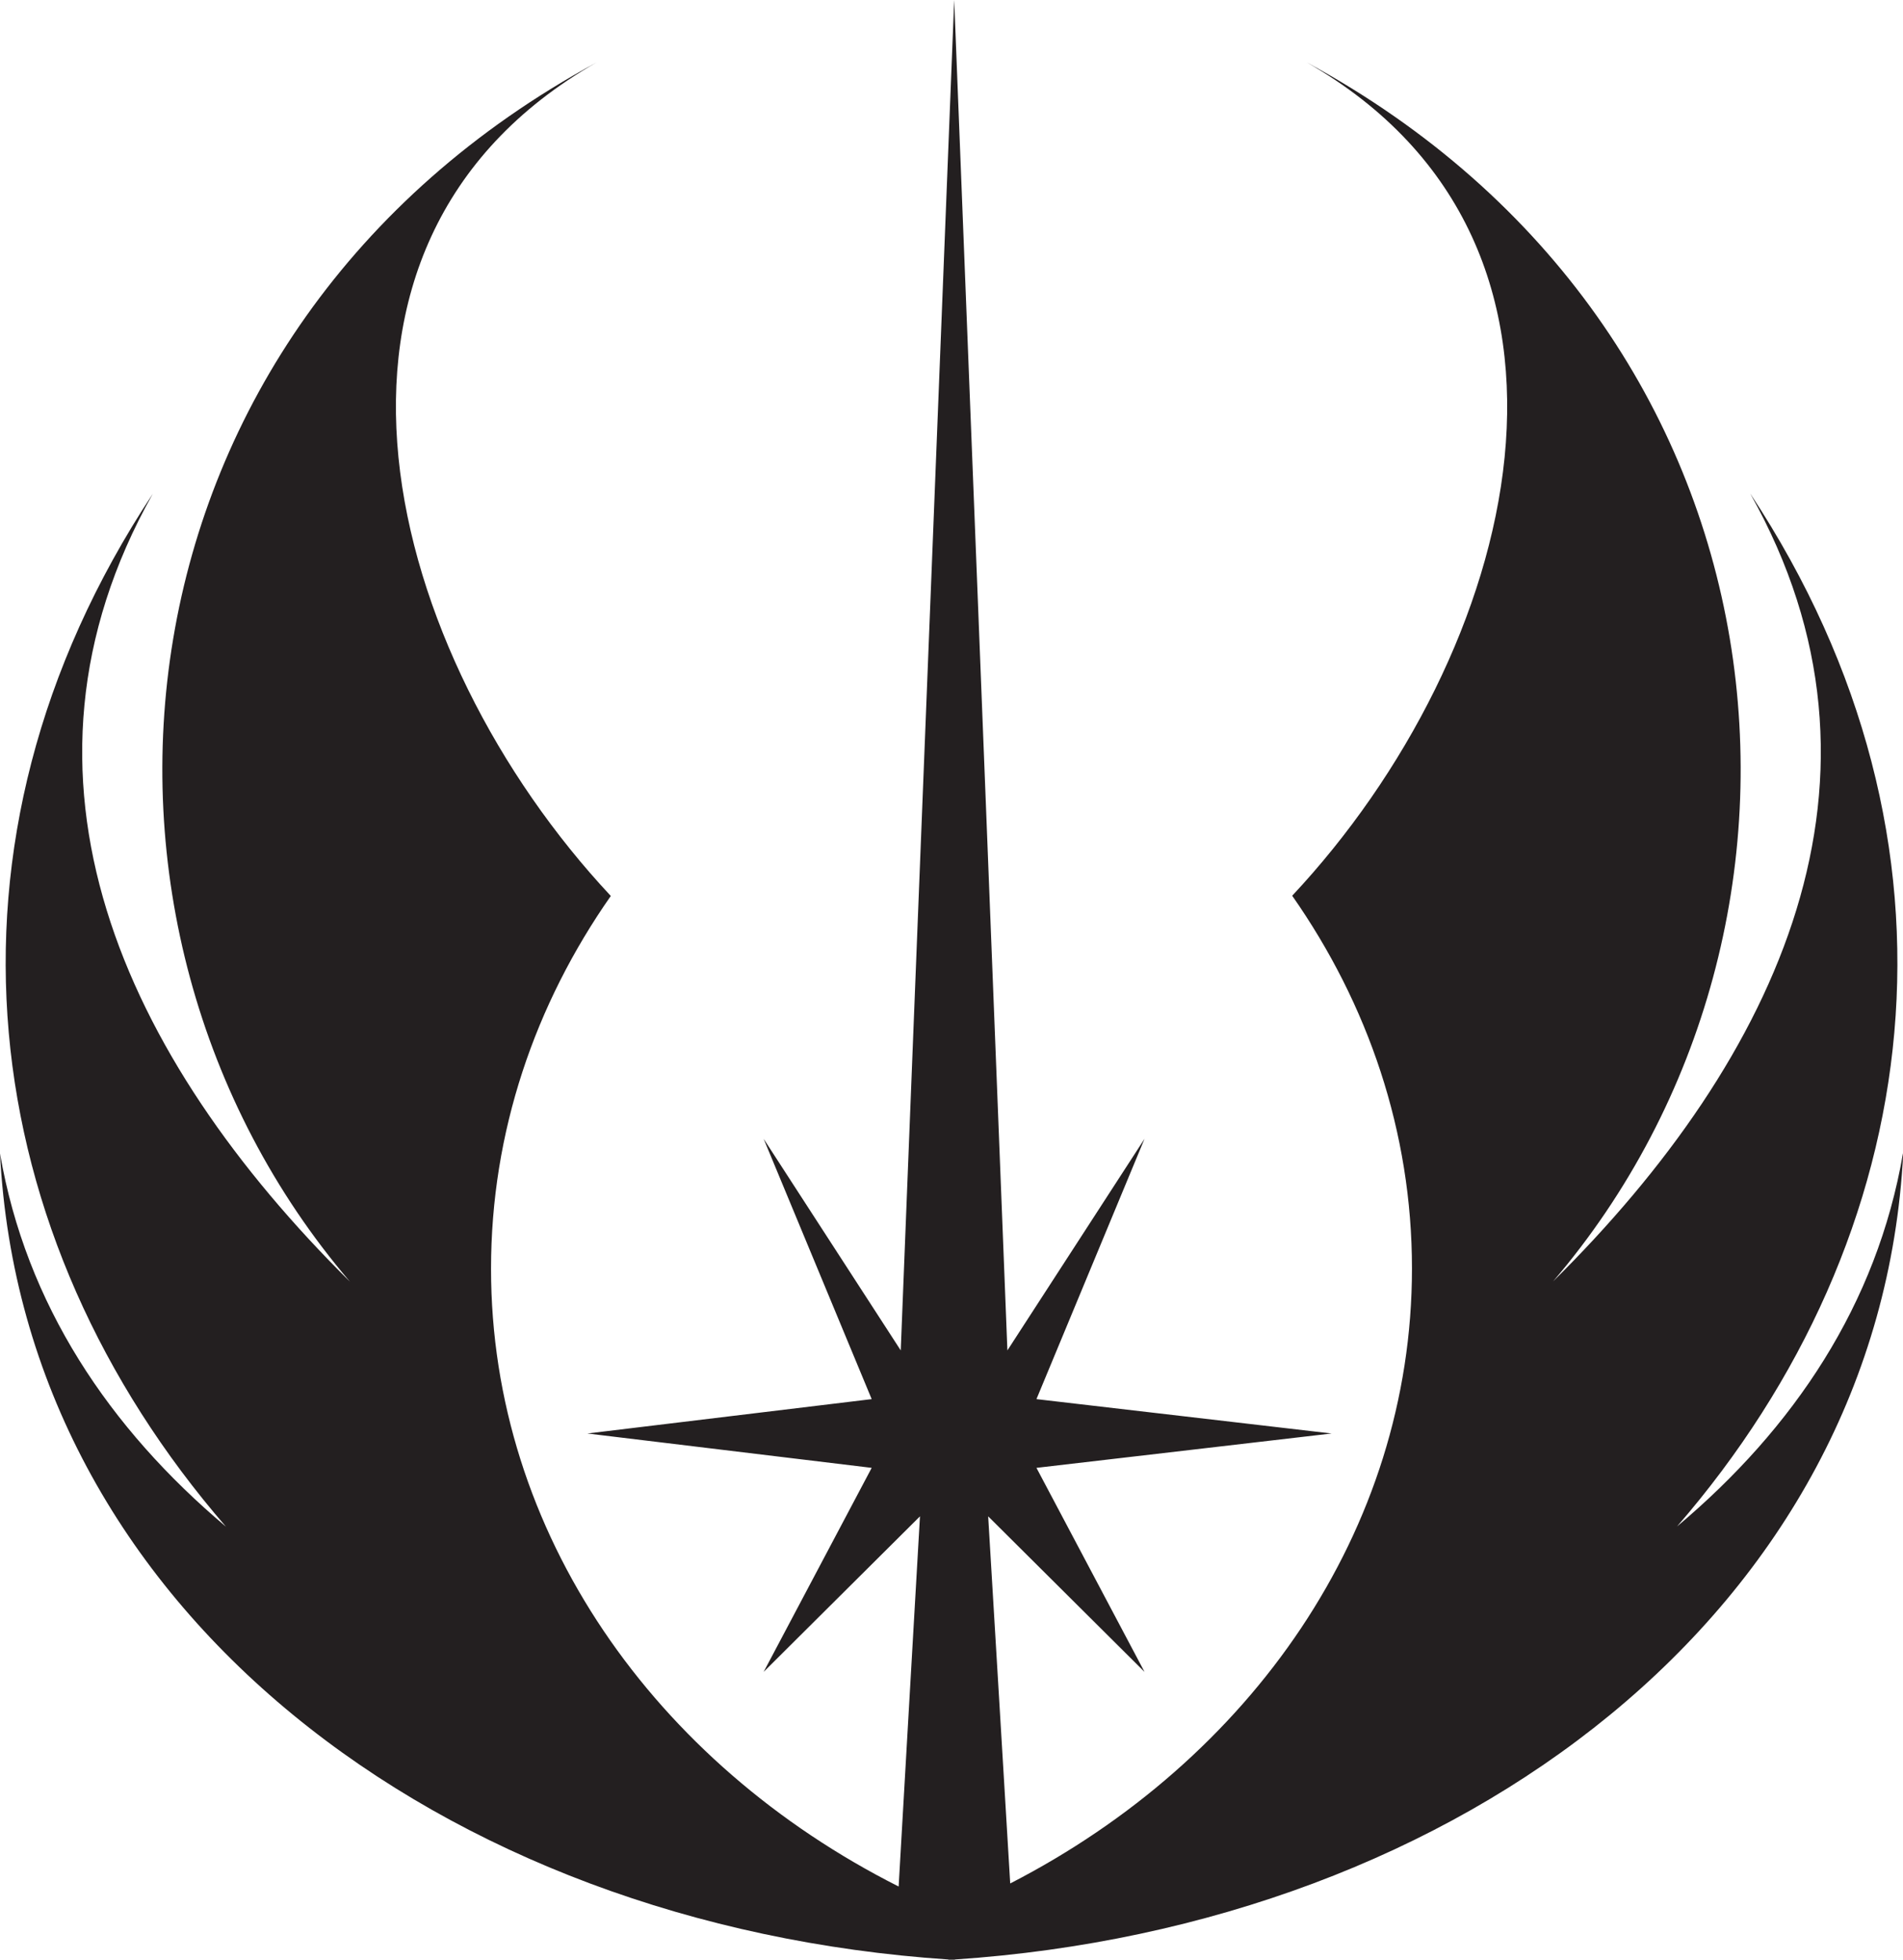 <svg width="67" height="69" viewBox="0 0 67 69" fill="none" xmlns="http://www.w3.org/2000/svg">
<g id="Layer_1" clip-path="url(#clip0_76_55505)">
<path id="Vector" fill-rule="evenodd" clip-rule="evenodd" d="M67 40.603C66.084 45.931 63.154 50.289 59.045 53.745C67.883 43.544 69.748 29.69 61.62 17.376C67.239 27.361 62.651 37.23 54.679 45.119C65.432 32.532 63.41 11.642 46.006 2.196C57.312 8.659 53.45 23.044 45.495 31.538C48.168 35.358 49.712 39.849 49.712 44.663C49.712 53.894 44.026 61.965 35.567 66.315L34.791 53.389L40.296 58.866L36.491 51.682L46.881 50.472L36.491 49.262L40.296 40.097L35.468 47.547L33.595 0L31.713 47.547L26.886 40.097L30.69 49.262L20.68 50.472L30.69 51.682L26.886 58.866L32.39 53.389L31.639 66.423C23.065 62.097 17.288 53.977 17.288 44.671C17.288 39.857 18.832 35.366 21.505 31.546C13.55 23.044 9.696 8.659 20.994 2.204C3.59 11.65 1.568 32.532 12.321 45.127C4.349 37.23 -0.239 27.37 5.38 17.385C-2.748 29.69 -0.875 43.553 7.955 53.753C3.846 50.289 0.916 45.931 0 40.611C0.825 56.678 15.564 67.799 33.389 68.992V69.008C33.389 69.008 33.463 69.008 33.504 69.008C33.545 69.008 33.578 69.008 33.62 69.008V68.992C51.444 67.799 66.175 56.678 67.008 40.611L67 40.603Z" fill="#231F20"/>
</g>
<defs>
<clipPath id="clip0_76_55505">
<rect width="67" height="69" fill="white"/>
</clipPath>
</defs>
</svg>
